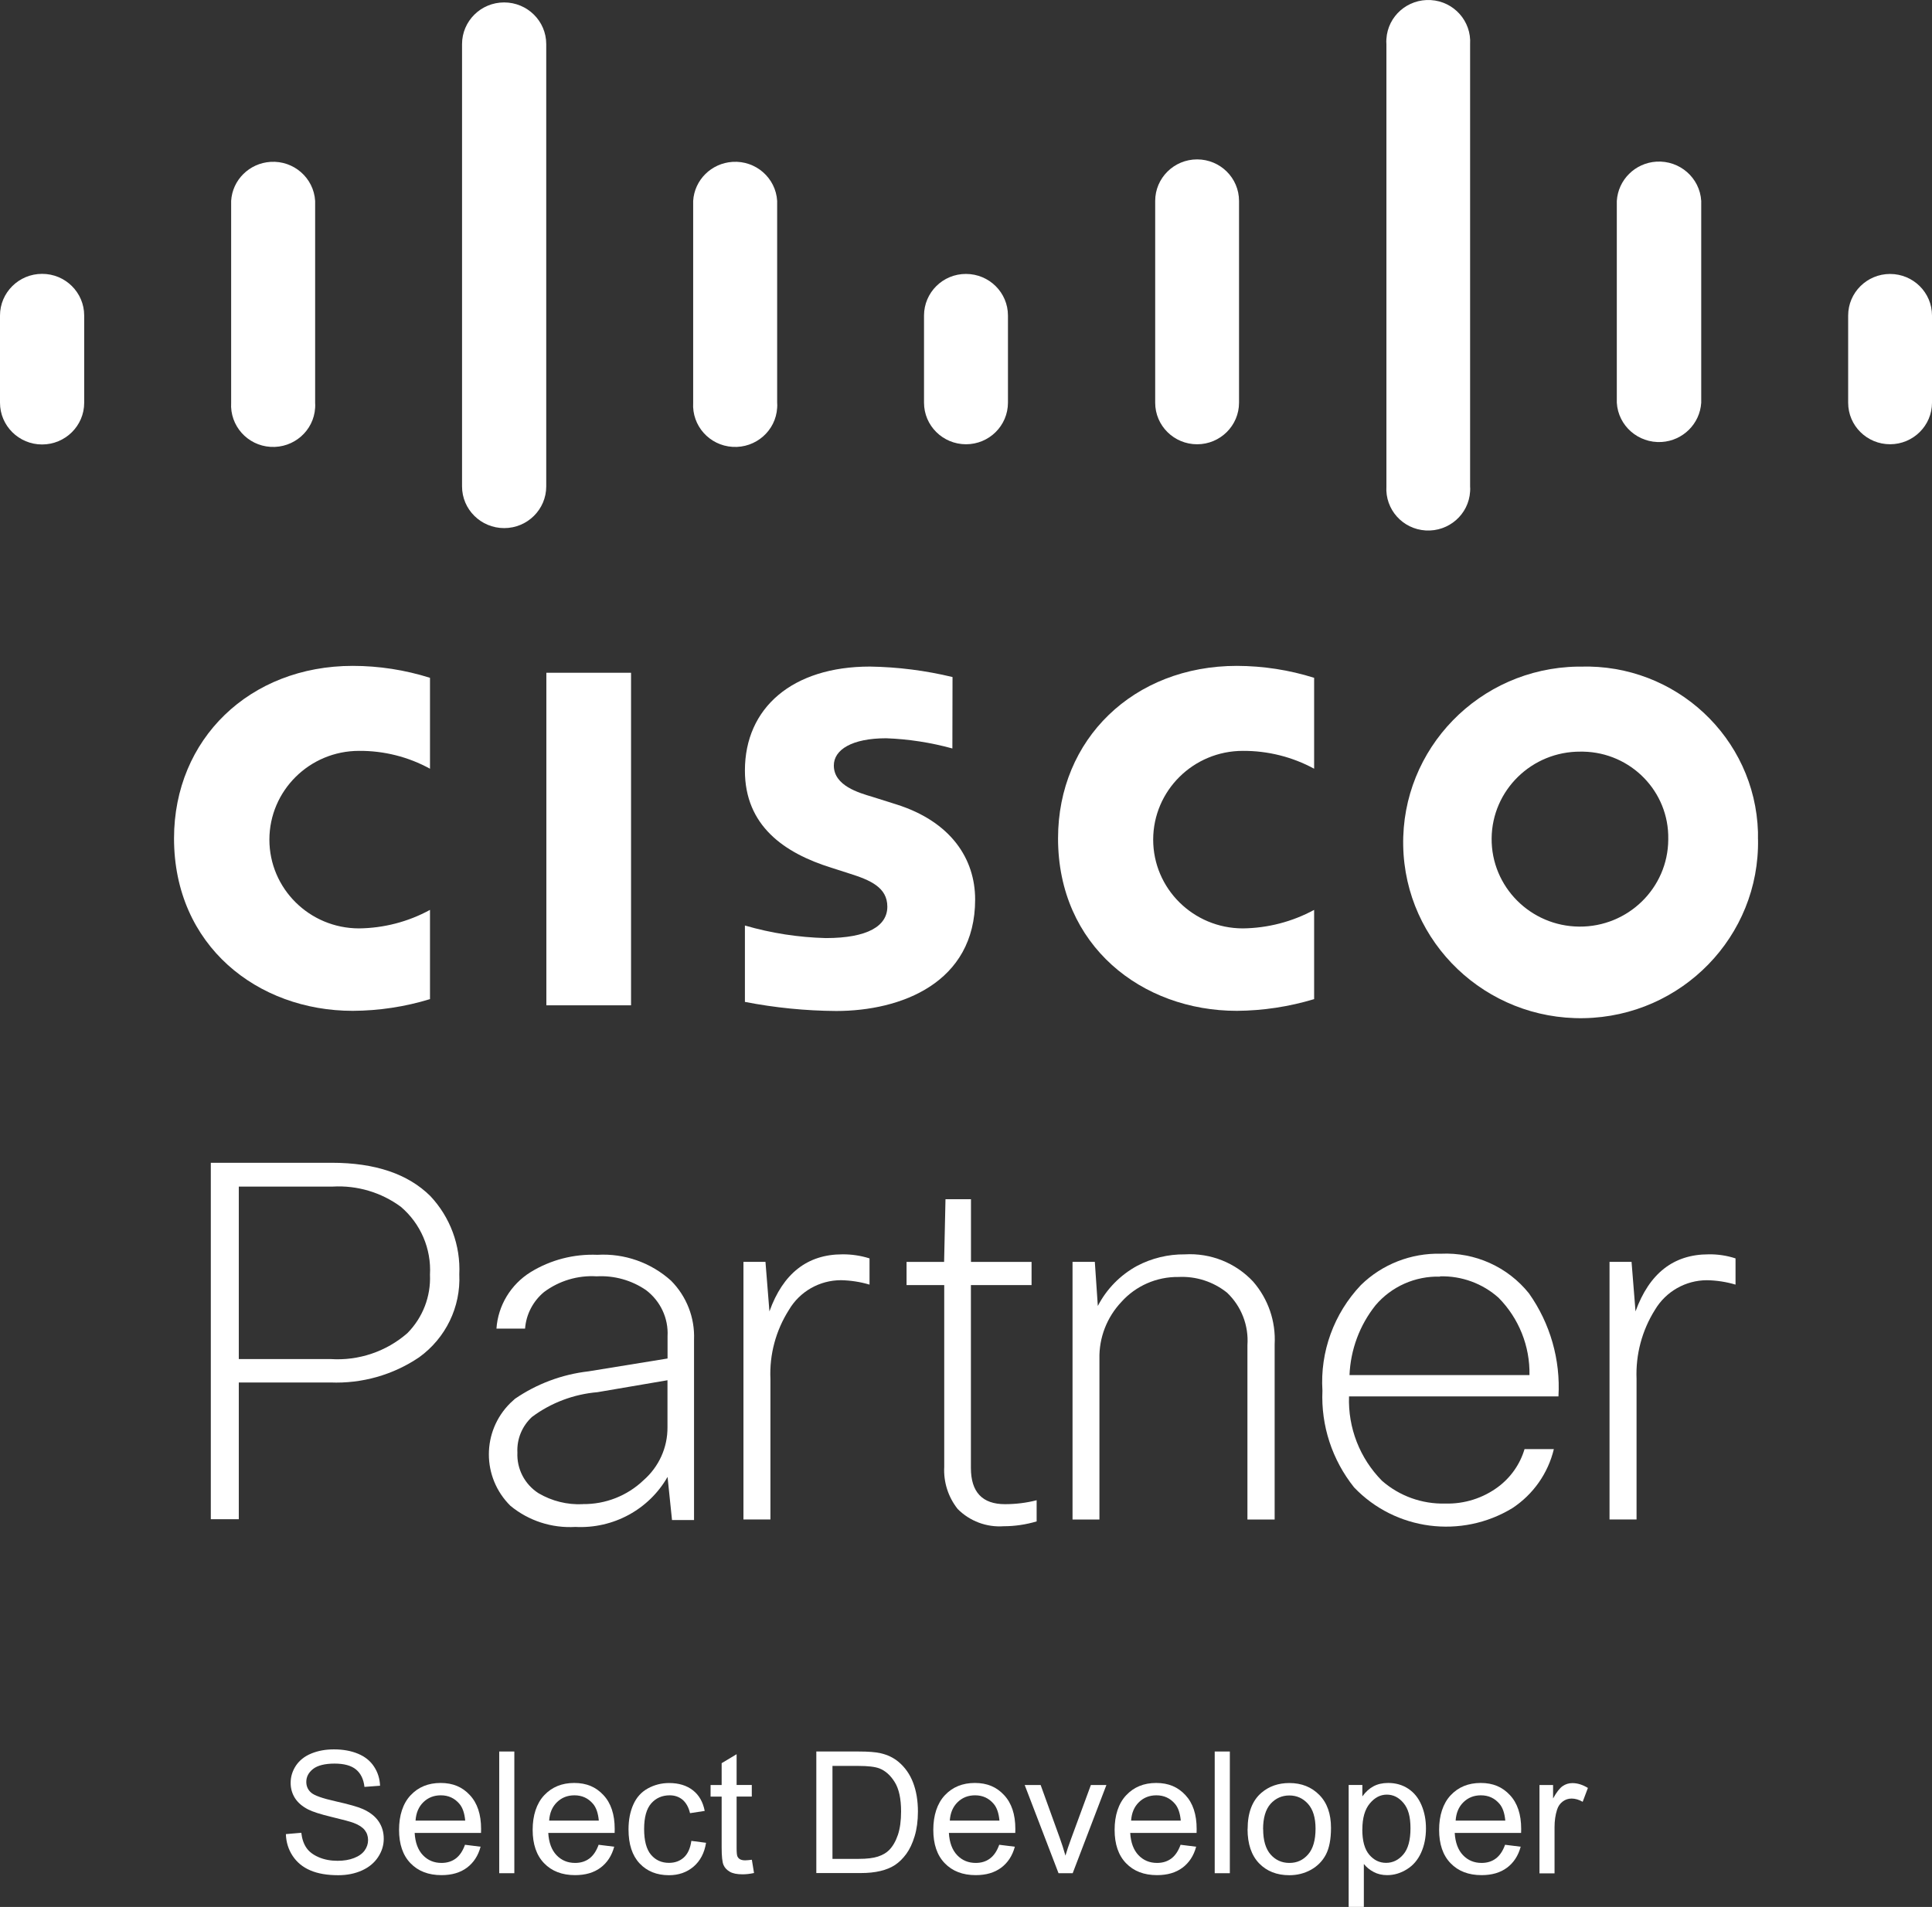 <svg width="78" height="77" viewBox="0 0 78 77" fill="none" xmlns="http://www.w3.org/2000/svg">
<rect x="0" y="0" width="78" height="77" fill="#333333" stroke="none"/>
<g clip-path="url(#clip0_309_4207)">
<path d="M8.511 46.951H13.392C15.143 46.951 16.471 47.4 17.373 48.294C18.177 49.149 18.599 50.291 18.543 51.459C18.605 52.771 17.997 54.027 16.926 54.802C15.872 55.518 14.612 55.874 13.335 55.822H9.641V61.343H8.511V46.951ZM13.437 47.912H9.641V54.877H13.352C14.483 54.95 15.596 54.573 16.445 53.832C17.067 53.206 17.398 52.35 17.359 51.47C17.418 50.425 16.985 49.411 16.184 48.729C15.394 48.146 14.421 47.857 13.437 47.912Z" fill="white"/>
<path d="M21.198 53.648H20.043C20.107 52.715 20.619 51.868 21.418 51.369C22.227 50.87 23.169 50.628 24.12 50.667C25.211 50.603 26.282 50.982 27.092 51.712C27.719 52.344 28.056 53.205 28.02 54.094V61.376H27.131L26.951 59.635C26.198 60.953 24.758 61.733 23.231 61.655C22.278 61.711 21.339 61.407 20.605 60.8C19.449 59.654 19.447 57.799 20.602 56.654C20.664 56.593 20.726 56.537 20.791 56.481C21.671 55.877 22.691 55.495 23.757 55.373L26.951 54.854V53.955C26.991 53.23 26.664 52.534 26.082 52.093C25.497 51.692 24.797 51.497 24.089 51.536C23.327 51.489 22.576 51.715 21.966 52.169C21.519 52.539 21.241 53.074 21.198 53.651V53.648ZM23.532 60.733C24.443 60.744 25.323 60.398 25.978 59.772C26.6 59.231 26.954 58.451 26.948 57.632V55.732L24.122 56.214C23.164 56.295 22.247 56.64 21.477 57.214C21.077 57.585 20.861 58.108 20.889 58.652C20.858 59.309 21.181 59.933 21.738 60.292C22.278 60.61 22.899 60.766 23.526 60.736L23.532 60.733Z" fill="white"/>
<path d="M31.101 61.354H30.015V50.951H30.904L31.064 52.952C31.613 51.419 32.597 50.648 34.011 50.648C34.382 50.645 34.75 50.7 35.105 50.812V51.871C34.731 51.759 34.346 51.701 33.955 51.692C33.089 51.692 32.287 52.149 31.852 52.89C31.323 53.723 31.061 54.693 31.104 55.676V61.357L31.101 61.354Z" fill="white"/>
<path d="M41.645 51.89H39.198V59.273C39.198 60.248 39.659 60.736 40.573 60.736C41.003 60.736 41.434 60.685 41.852 60.577V61.432C41.422 61.56 40.972 61.627 40.523 61.627C39.831 61.677 39.151 61.421 38.664 60.931C38.279 60.446 38.088 59.841 38.121 59.228V51.89H36.6V50.954H38.116L38.172 48.422H39.201V50.954H41.647V51.89H41.645Z" fill="white"/>
<path d="M44.387 61.355H43.301V50.952H44.201L44.322 52.733C44.676 52.047 45.23 51.482 45.913 51.111C46.504 50.802 47.162 50.643 47.831 50.649C48.871 50.587 49.886 50.991 50.592 51.749C51.202 52.451 51.512 53.357 51.461 54.282V61.355H50.362V54.315C50.418 53.521 50.117 52.744 49.538 52.195C48.984 51.752 48.287 51.526 47.575 51.562C46.698 51.551 45.857 51.919 45.275 52.568C44.688 53.189 44.367 54.014 44.387 54.867V61.358V61.355Z" fill="white"/>
<path d="M61.552 58.513H62.733C62.5 59.488 61.901 60.34 61.06 60.895C58.999 62.148 56.331 61.8 54.669 60.059C53.783 58.95 53.328 57.565 53.39 56.153C53.291 54.582 53.854 53.038 54.942 51.89C55.799 51.049 56.969 50.592 58.175 50.623C59.55 50.559 60.872 51.155 61.729 52.225C62.587 53.439 63.006 54.905 62.919 56.384H54.464C54.419 57.652 54.897 58.883 55.794 59.791C56.497 60.407 57.41 60.736 58.35 60.711C59.12 60.733 59.876 60.493 60.489 60.034C60.998 59.652 61.369 59.12 61.549 58.515L61.552 58.513ZM58.139 51.548C57.138 51.52 56.176 51.946 55.532 52.707C54.891 53.512 54.526 54.498 54.483 55.523H61.749C61.772 54.359 61.324 53.236 60.503 52.403C59.857 51.824 59.01 51.514 58.139 51.537V51.551V51.548Z" fill="white"/>
<path d="M66.075 61.354H64.981V50.952H65.87L66.03 52.952C66.587 51.419 67.562 50.648 68.982 50.648C69.351 50.642 69.719 50.698 70.068 50.812V51.871C69.694 51.759 69.308 51.701 68.918 51.693C68.052 51.693 67.253 52.15 66.814 52.891C66.291 53.724 66.033 54.696 66.072 55.676V61.357L66.075 61.354Z" fill="white"/>
<path d="M25.477 27.165H22.058V40.593H25.477V27.165Z" fill="white"/>
<path d="M53.058 31.041C52.175 30.561 51.182 30.313 50.176 30.319C48.18 30.319 46.56 31.924 46.557 33.902C46.557 35.88 48.177 37.484 50.173 37.487C51.18 37.476 52.169 37.22 53.055 36.74V40.343C52.043 40.649 50.994 40.808 49.937 40.816C46.102 40.816 42.716 38.189 42.716 33.852C42.716 29.843 45.77 26.887 49.937 26.887C50.994 26.89 52.046 27.051 53.055 27.369V31.041H53.058Z" fill="white"/>
<path d="M17.362 31.041C16.485 30.559 15.495 30.311 14.494 30.319C12.498 30.319 10.879 31.924 10.876 33.902C10.876 35.88 12.495 37.484 14.492 37.487C15.495 37.476 16.482 37.22 17.36 36.74V40.343C16.35 40.652 15.299 40.811 14.241 40.816C10.406 40.816 7.026 38.189 7.026 33.852C7.026 29.843 10.08 26.887 14.241 26.887C15.299 26.887 16.35 27.051 17.36 27.369V31.041H17.362Z" fill="white"/>
<path d="M70.976 33.882C71.049 37.802 67.903 41.039 63.947 41.112C59.991 41.184 56.724 38.067 56.651 34.147C56.577 30.227 59.724 26.99 63.68 26.917C63.725 26.917 63.77 26.917 63.812 26.917C67.65 26.8 70.855 29.79 70.974 33.592C70.976 33.69 70.976 33.785 70.974 33.882H70.976ZM63.812 30.35C61.844 30.336 60.236 31.907 60.221 33.857C60.207 35.807 61.793 37.401 63.761 37.415C65.73 37.429 67.338 35.857 67.352 33.907C67.352 33.899 67.352 33.891 67.352 33.882C67.388 31.965 65.848 30.386 63.916 30.35C63.882 30.35 63.849 30.35 63.812 30.35Z" fill="white"/>
<path d="M38.45 30.222C37.578 29.982 36.681 29.843 35.779 29.81C34.404 29.81 33.664 30.267 33.664 30.91C33.664 31.726 34.668 32.011 35.23 32.178L36.175 32.476C38.394 33.172 39.369 34.679 39.369 36.32C39.369 39.688 36.378 40.822 33.76 40.822C32.523 40.814 31.288 40.691 30.074 40.455V37.371C31.137 37.68 32.233 37.85 33.338 37.878C35.039 37.878 35.824 37.385 35.824 36.61C35.824 35.836 35.146 35.54 34.297 35.273L33.569 35.039C31.651 34.443 30.074 33.337 30.074 31.113C30.074 28.581 31.991 26.915 35.121 26.915C36.245 26.932 37.364 27.074 38.456 27.338L38.45 30.219V30.222Z" fill="white"/>
<path d="M3.399 12.74C3.399 11.81 2.637 11.055 1.698 11.058C0.762 11.058 0 11.813 0 12.74V16.262C0 17.192 0.762 17.947 1.698 17.947C2.637 17.947 3.399 17.192 3.399 16.265V12.743V12.74Z" fill="white"/>
<path d="M12.723 8.112C12.667 7.185 11.86 6.477 10.923 6.536C10.066 6.589 9.382 7.266 9.332 8.112V16.261C9.276 17.189 9.987 17.988 10.923 18.044C11.86 18.1 12.667 17.395 12.723 16.467C12.728 16.398 12.728 16.331 12.723 16.261V8.112Z" fill="white"/>
<path d="M22.053 1.78C22.053 0.85 21.291 0.098 20.352 0.098C19.413 0.098 18.654 0.853 18.654 1.78V19.641C18.654 20.571 19.416 21.324 20.355 21.324C21.294 21.324 22.053 20.569 22.053 19.641V1.78Z" fill="white"/>
<path d="M31.376 8.112C31.32 7.185 30.513 6.477 29.577 6.536C28.719 6.589 28.036 7.266 27.985 8.112V16.261C27.929 17.189 28.64 17.988 29.577 18.044C30.513 18.1 31.32 17.395 31.376 16.467C31.382 16.398 31.382 16.331 31.376 16.261V8.112Z" fill="white"/>
<path d="M40.694 12.741C40.694 11.813 39.937 11.063 39.001 11.061C38.065 11.058 37.308 11.81 37.305 12.738V16.259C37.305 17.187 38.062 17.936 38.998 17.939C39.934 17.939 40.691 17.19 40.694 16.262V12.741Z" fill="white"/>
<path d="M50.023 8.113C50.023 7.185 49.264 6.436 48.331 6.436C47.397 6.436 46.638 7.188 46.638 8.113V16.262C46.638 17.189 47.397 17.939 48.331 17.939C49.264 17.939 50.023 17.186 50.023 16.262V8.113Z" fill="white"/>
<path d="M59.352 1.781C59.409 0.856 58.7 0.059 57.767 0.003C56.833 -0.053 56.029 0.649 55.973 1.574C55.967 1.644 55.967 1.711 55.973 1.781V19.641C55.916 20.566 56.625 21.363 57.559 21.419C58.492 21.474 59.296 20.772 59.352 19.847C59.358 19.777 59.358 19.711 59.352 19.641V1.781Z" fill="white"/>
<path d="M68.683 8.113C68.626 7.179 67.817 6.472 66.874 6.527C66.014 6.58 65.328 7.26 65.275 8.113V16.262C65.331 17.195 66.141 17.902 67.083 17.847C67.943 17.794 68.629 17.114 68.683 16.262V8.113Z" fill="white"/>
<path d="M78 12.74C78 11.812 77.241 11.062 76.307 11.062C75.374 11.062 74.615 11.815 74.615 12.74V16.261C74.615 17.189 75.374 17.938 76.307 17.938C77.241 17.938 78 17.186 78 16.261V12.74Z" fill="white"/>
<path d="M11.545 74.058L12.164 74.005C12.192 74.25 12.262 74.453 12.369 74.609C12.476 74.768 12.642 74.894 12.867 74.991C13.092 75.089 13.348 75.136 13.629 75.136C13.879 75.136 14.101 75.1 14.292 75.025C14.483 74.952 14.627 74.849 14.72 74.721C14.812 74.593 14.86 74.453 14.86 74.3C14.86 74.147 14.815 74.01 14.725 73.896C14.635 73.782 14.486 73.684 14.278 73.606C14.146 73.556 13.851 73.476 13.395 73.367C12.94 73.258 12.619 73.155 12.437 73.061C12.2 72.938 12.023 72.785 11.908 72.604C11.793 72.422 11.734 72.216 11.734 71.991C11.734 71.743 11.804 71.511 11.947 71.294C12.091 71.08 12.296 70.915 12.569 70.804C12.841 70.692 13.145 70.637 13.48 70.637C13.848 70.637 14.171 70.695 14.453 70.812C14.734 70.929 14.95 71.102 15.099 71.33C15.251 71.559 15.333 71.818 15.344 72.105L14.714 72.152C14.68 71.843 14.565 71.606 14.371 71.447C14.177 71.289 13.887 71.211 13.508 71.211C13.128 71.211 12.822 71.283 12.639 71.428C12.456 71.573 12.366 71.746 12.366 71.949C12.366 72.124 12.431 72.272 12.56 72.383C12.687 72.498 13.016 72.615 13.55 72.734C14.084 72.854 14.45 72.957 14.649 73.046C14.939 73.177 15.153 73.345 15.288 73.548C15.425 73.751 15.493 73.983 15.493 74.247C15.493 74.512 15.417 74.754 15.265 74.986C15.113 75.217 14.897 75.398 14.613 75.526C14.329 75.654 14.011 75.718 13.657 75.718C13.207 75.718 12.833 75.654 12.529 75.523C12.226 75.395 11.987 75.197 11.815 74.938C11.644 74.679 11.551 74.384 11.542 74.055L11.545 74.058Z" fill="white"/>
<path d="M18.773 74.489L19.403 74.567C19.305 74.932 19.119 75.214 18.852 75.414C18.582 75.615 18.242 75.715 17.823 75.715C17.297 75.715 16.881 75.554 16.572 75.233C16.263 74.913 16.111 74.462 16.111 73.885C16.111 73.308 16.265 72.821 16.578 72.489C16.89 72.157 17.292 71.993 17.789 71.993C18.287 71.993 18.664 72.155 18.967 72.481C19.271 72.804 19.423 73.261 19.423 73.849C19.423 73.885 19.423 73.938 19.42 74.01H16.741C16.763 74.4 16.875 74.701 17.075 74.91C17.275 75.119 17.525 75.222 17.826 75.222C18.048 75.222 18.239 75.163 18.397 75.046C18.554 74.93 18.681 74.746 18.773 74.489ZM16.774 73.514H18.782C18.754 73.213 18.678 72.99 18.551 72.84C18.357 72.609 18.107 72.492 17.798 72.492C17.517 72.492 17.283 72.584 17.092 72.77C16.901 72.957 16.797 73.205 16.777 73.514H16.774Z" fill="white"/>
<path d="M20.155 75.637V70.723H20.765V75.637H20.155Z" fill="white"/>
<path d="M24.168 74.489L24.797 74.567C24.699 74.932 24.513 75.214 24.246 75.414C23.976 75.615 23.636 75.715 23.217 75.715C22.691 75.715 22.275 75.554 21.966 75.233C21.657 74.913 21.505 74.462 21.505 73.885C21.505 73.308 21.659 72.821 21.971 72.489C22.284 72.157 22.686 71.993 23.183 71.993C23.681 71.993 24.058 72.155 24.361 72.481C24.665 72.804 24.817 73.261 24.817 73.849C24.817 73.885 24.817 73.938 24.814 74.01H22.135C22.157 74.4 22.27 74.701 22.469 74.91C22.669 75.119 22.919 75.222 23.22 75.222C23.442 75.222 23.633 75.163 23.791 75.046C23.948 74.93 24.075 74.746 24.168 74.489ZM22.168 73.514H24.176C24.148 73.213 24.072 72.99 23.945 72.84C23.751 72.609 23.501 72.492 23.192 72.492C22.911 72.492 22.677 72.584 22.486 72.77C22.295 72.957 22.191 73.205 22.171 73.514H22.168Z" fill="white"/>
<path d="M27.906 74.331L28.505 74.409C28.44 74.818 28.272 75.139 28.002 75.37C27.732 75.601 27.4 75.718 27.009 75.718C26.517 75.718 26.121 75.559 25.823 75.242C25.524 74.924 25.375 74.467 25.375 73.871C25.375 73.487 25.44 73.15 25.57 72.862C25.699 72.573 25.893 72.358 26.157 72.213C26.419 72.069 26.705 71.996 27.015 71.996C27.406 71.996 27.723 72.094 27.974 72.289C28.224 72.484 28.381 72.762 28.451 73.122L27.858 73.213C27.802 72.974 27.701 72.796 27.56 72.673C27.417 72.553 27.242 72.492 27.04 72.492C26.733 72.492 26.483 72.601 26.292 72.818C26.101 73.035 26.005 73.381 26.005 73.852C26.005 74.322 26.098 74.676 26.284 74.893C26.469 75.111 26.711 75.219 27.009 75.219C27.248 75.219 27.448 75.147 27.608 75.002C27.768 74.857 27.869 74.634 27.912 74.331H27.906Z" fill="white"/>
<path d="M30.355 75.097L30.442 75.629C30.271 75.666 30.116 75.682 29.981 75.682C29.759 75.682 29.587 75.649 29.466 75.579C29.346 75.51 29.258 75.418 29.211 75.306C29.16 75.192 29.135 74.955 29.135 74.593V72.545H28.688V72.077H29.135V71.194L29.739 70.832V72.075H30.352V72.543H29.739V74.624C29.739 74.796 29.75 74.908 29.77 74.955C29.793 75.005 29.826 75.044 29.874 75.072C29.922 75.1 29.992 75.117 30.082 75.117C30.15 75.117 30.24 75.108 30.349 75.094L30.355 75.097Z" fill="white"/>
<path d="M32.957 75.637V70.723H34.667C35.052 70.723 35.347 70.745 35.549 70.792C35.833 70.856 36.075 70.973 36.278 71.143C36.539 71.363 36.736 71.642 36.865 71.982C36.995 72.322 37.059 72.712 37.059 73.149C37.059 73.522 37.014 73.854 36.927 74.141C36.84 74.431 36.728 74.668 36.59 74.857C36.452 75.046 36.3 75.194 36.137 75.303C35.974 75.411 35.777 75.492 35.544 75.548C35.31 75.604 35.046 75.631 34.748 75.631H32.957V75.637ZM33.612 75.058H34.672C34.998 75.058 35.257 75.027 35.443 74.966C35.628 74.904 35.777 74.821 35.887 74.712C36.041 74.559 36.162 74.35 36.25 74.091C36.337 73.832 36.379 73.514 36.379 73.144C36.379 72.628 36.294 72.235 36.123 71.96C35.952 71.684 35.746 71.5 35.502 71.405C35.325 71.338 35.043 71.305 34.653 71.305H33.609V75.06L33.612 75.058Z" fill="white"/>
<path d="M40.342 74.489L40.972 74.567C40.874 74.932 40.688 75.214 40.421 75.414C40.151 75.615 39.811 75.715 39.392 75.715C38.866 75.715 38.45 75.554 38.141 75.233C37.831 74.913 37.68 74.462 37.68 73.885C37.68 73.308 37.834 72.821 38.146 72.489C38.458 72.157 38.861 71.993 39.358 71.993C39.856 71.993 40.233 72.155 40.536 72.481C40.84 72.804 40.992 73.261 40.992 73.849C40.992 73.885 40.992 73.938 40.989 74.01H38.309C38.332 74.4 38.444 74.701 38.644 74.91C38.844 75.119 39.094 75.222 39.395 75.222C39.617 75.222 39.808 75.163 39.965 75.046C40.123 74.93 40.249 74.746 40.342 74.489ZM38.343 73.514H40.351C40.323 73.213 40.247 72.99 40.12 72.84C39.926 72.609 39.676 72.492 39.367 72.492C39.085 72.492 38.852 72.584 38.661 72.77C38.47 72.957 38.366 73.205 38.346 73.514H38.343Z" fill="white"/>
<path d="M42.736 75.638L41.37 72.077H42.014L42.784 74.208C42.868 74.44 42.944 74.676 43.015 74.927C43.068 74.74 43.144 74.515 43.242 74.25L44.041 72.077H44.668L43.307 75.638H42.739H42.736Z" fill="white"/>
<path d="M47.663 74.489L48.292 74.567C48.194 74.932 48.008 75.214 47.741 75.414C47.471 75.615 47.131 75.715 46.712 75.715C46.186 75.715 45.77 75.554 45.461 75.233C45.152 74.913 45 74.462 45 73.885C45 73.308 45.154 72.821 45.467 72.489C45.779 72.157 46.181 71.993 46.678 71.993C47.176 71.993 47.553 72.155 47.857 72.481C48.16 72.804 48.312 73.261 48.312 73.849C48.312 73.885 48.312 73.938 48.309 74.01H45.63C45.652 74.4 45.765 74.701 45.964 74.91C46.164 75.119 46.414 75.222 46.715 75.222C46.937 75.222 47.128 75.163 47.286 75.046C47.443 74.93 47.57 74.746 47.663 74.489ZM45.663 73.514H47.671C47.643 73.213 47.567 72.99 47.441 72.84C47.246 72.609 46.996 72.492 46.687 72.492C46.406 72.492 46.172 72.584 45.981 72.77C45.79 72.957 45.686 73.205 45.666 73.514H45.663Z" fill="white"/>
<path d="M49.041 75.637V70.723H49.652V75.637H49.041Z" fill="white"/>
<path d="M50.37 73.857C50.37 73.197 50.556 72.709 50.924 72.392C51.233 72.127 51.61 71.996 52.054 71.996C52.549 71.996 52.951 72.158 53.266 72.478C53.581 72.798 53.736 73.241 53.736 73.807C53.736 74.264 53.666 74.626 53.528 74.888C53.39 75.15 53.188 75.353 52.923 75.501C52.659 75.646 52.369 75.718 52.054 75.718C51.551 75.718 51.144 75.559 50.834 75.239C50.525 74.918 50.367 74.459 50.367 73.857H50.37ZM50.997 73.857C50.997 74.314 51.099 74.654 51.298 74.882C51.498 75.108 51.751 75.222 52.057 75.222C52.364 75.222 52.611 75.108 52.811 74.879C53.011 74.651 53.112 74.303 53.112 73.838C53.112 73.397 53.01 73.063 52.808 72.837C52.606 72.612 52.355 72.498 52.054 72.498C51.754 72.498 51.498 72.612 51.295 72.837C51.096 73.063 50.994 73.403 50.994 73.86L50.997 73.857Z" fill="white"/>
<path d="M54.449 76.999V72.074H55.002V72.536C55.132 72.355 55.281 72.219 55.447 72.13C55.613 72.04 55.812 71.993 56.046 71.993C56.352 71.993 56.622 72.071 56.858 72.227C57.092 72.383 57.269 72.603 57.39 72.89C57.511 73.174 57.57 73.486 57.57 73.826C57.57 74.191 57.505 74.52 57.373 74.81C57.241 75.102 57.05 75.325 56.796 75.481C56.543 75.637 56.282 75.715 56.004 75.715C55.801 75.715 55.618 75.673 55.458 75.587C55.298 75.503 55.166 75.395 55.062 75.264V76.997H54.451L54.449 76.999ZM55 73.874C55 74.331 55.093 74.67 55.281 74.891C55.469 75.111 55.694 75.219 55.961 75.219C56.228 75.219 56.465 75.105 56.656 74.879C56.85 74.654 56.945 74.3 56.945 73.823C56.945 73.347 56.853 73.029 56.664 72.804C56.476 72.578 56.251 72.464 55.989 72.464C55.728 72.464 55.5 72.584 55.301 72.823C55.101 73.063 55.002 73.414 55.002 73.871L55 73.874Z" fill="white"/>
<path d="M60.764 74.489L61.394 74.567C61.296 74.932 61.11 75.214 60.843 75.414C60.573 75.615 60.233 75.715 59.814 75.715C59.288 75.715 58.872 75.554 58.563 75.233C58.253 74.913 58.101 74.462 58.101 73.885C58.101 73.308 58.256 72.821 58.568 72.489C58.88 72.157 59.282 71.993 59.78 71.993C60.278 71.993 60.654 72.155 60.958 72.481C61.262 72.804 61.414 73.261 61.414 73.849C61.414 73.885 61.414 73.938 61.411 74.01H58.731C58.754 74.4 58.866 74.701 59.066 74.91C59.266 75.119 59.516 75.222 59.817 75.222C60.039 75.222 60.23 75.163 60.387 75.046C60.545 74.93 60.671 74.746 60.764 74.489ZM58.765 73.514H60.773C60.745 73.213 60.669 72.99 60.542 72.84C60.348 72.609 60.098 72.492 59.788 72.492C59.507 72.492 59.274 72.584 59.083 72.77C58.892 72.957 58.788 73.205 58.768 73.514H58.765Z" fill="white"/>
<path d="M62.153 75.637V72.077H62.702V72.618C62.842 72.364 62.971 72.2 63.09 72.119C63.208 72.038 63.337 71.999 63.48 71.999C63.686 71.999 63.894 72.063 64.108 72.194L63.897 72.754C63.748 72.668 63.599 72.623 63.45 72.623C63.317 72.623 63.197 72.662 63.09 72.743C62.983 72.824 62.907 72.932 62.862 73.074C62.794 73.289 62.761 73.523 62.761 73.779V75.643H62.151L62.153 75.637Z" fill="white"/>
</g>
<defs>
<clipPath id="clip0_309_4207">
<rect width="78" height="77" fill="white"/>
</clipPath>
</defs>
</svg>
